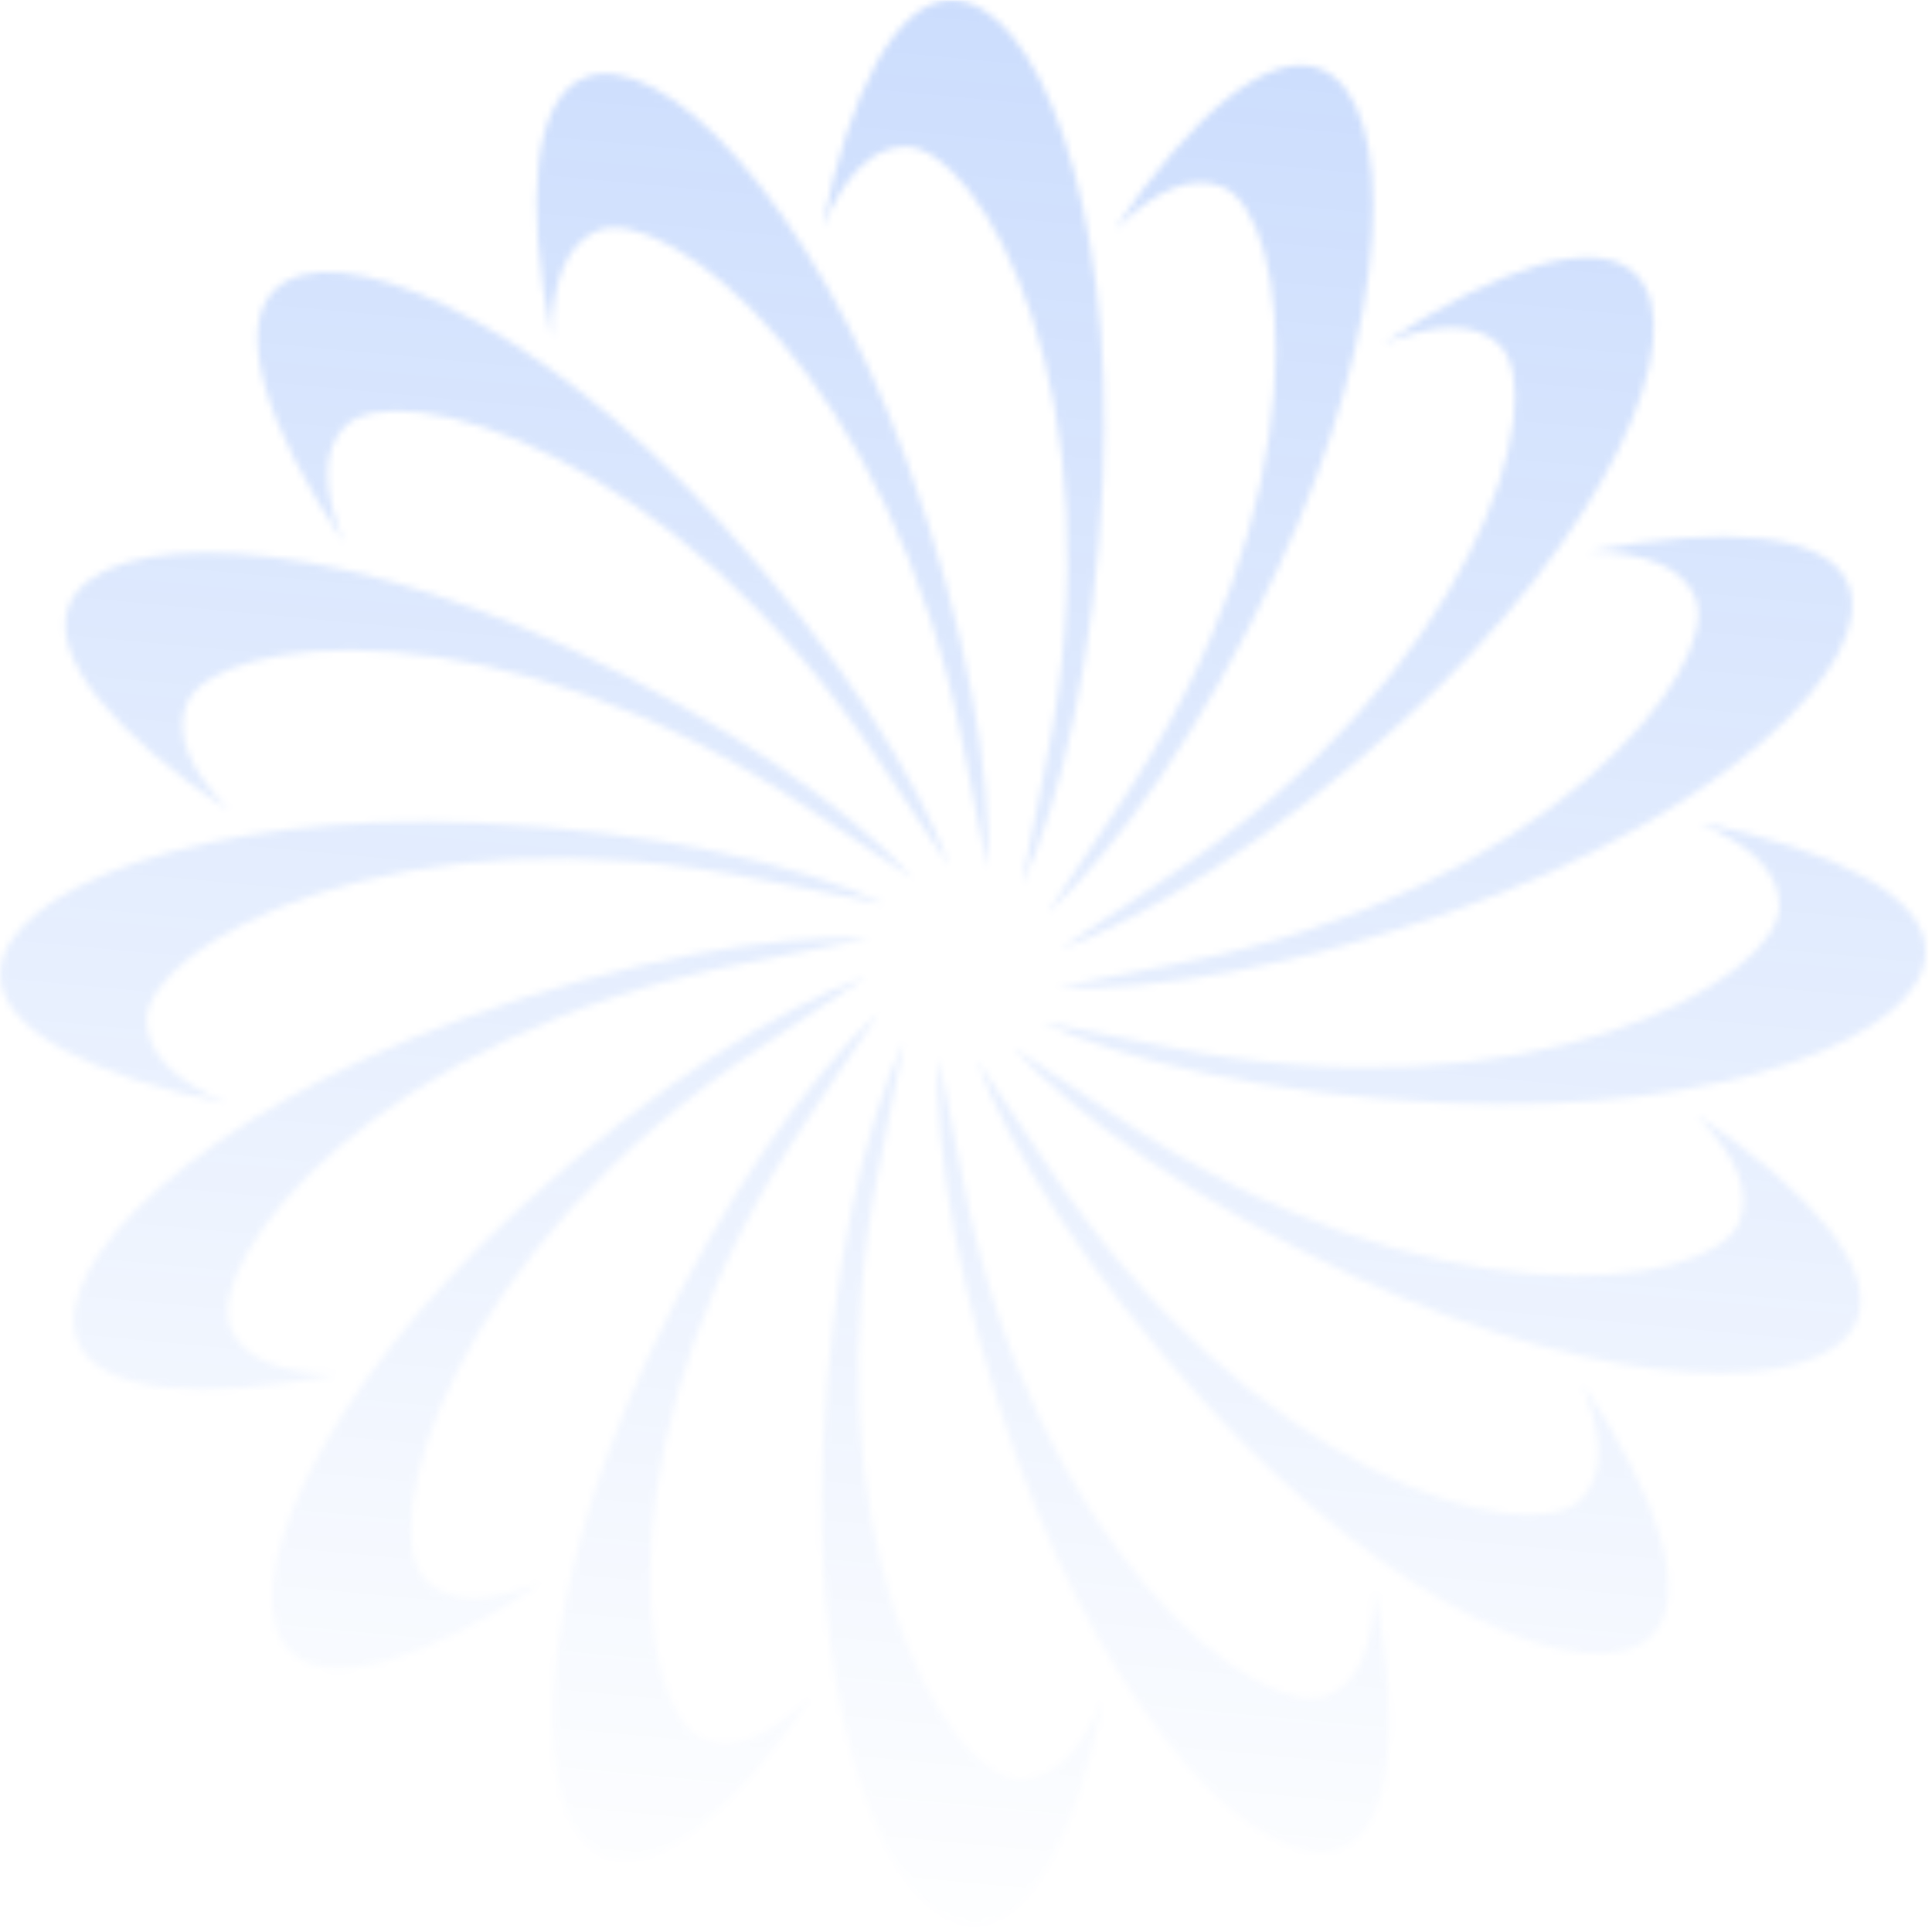 <svg width="291" height="291" viewBox="0 0 291 291" fill="none" xmlns="http://www.w3.org/2000/svg">
<g opacity="0.2">
<mask id="mask0_401_2037" style="mask-type:alpha" maskUnits="userSpaceOnUse" x="0" y="0" width="291" height="291">
<g clip-path="url(#clip0_401_2037)">
<path d="M133.267 136.184C120.75 130.239 98.8 125.171 72.307 123.955C30.525 122.039 0.041 134.175 0.041 146.782C0.041 154.982 13.728 162.172 34.279 166.197C26.419 162.889 22.084 158.679 22.084 153.665C22.084 142.55 59.461 121.08 115.048 132.581C121.68 133.953 127.739 135.14 133.267 136.184Z" fill="white"/>
<path d="M156.815 153.895C169.332 159.841 191.282 164.909 217.775 166.124C259.557 168.041 290.041 155.904 290.041 143.297C290.041 135.098 276.354 127.908 255.802 123.883C263.663 127.19 267.998 131.401 267.998 136.414C267.998 147.53 230.621 168.999 175.034 157.499C168.402 156.127 162.343 154.94 156.815 153.895Z" fill="white"/>
<path d="M153.897 133.266C159.842 120.748 164.91 98.798 166.126 72.306C168.042 30.524 155.906 0.04 143.298 0.04C135.099 0.04 127.909 13.727 123.884 34.278C127.192 26.418 131.402 22.083 136.416 22.083C147.531 22.083 169.001 59.46 157.5 115.047C156.128 121.678 154.941 127.737 153.897 133.266Z" fill="white"/>
<path d="M136.185 156.814C130.24 169.331 125.172 191.281 123.956 217.774C122.04 259.556 134.176 290.04 146.783 290.04C154.983 290.04 162.173 276.353 166.198 255.801C162.89 263.662 158.68 267.997 153.666 267.997C142.551 267.997 121.081 230.62 132.582 175.033C133.954 168.401 135.141 162.342 136.185 156.814Z" fill="white"/>
<path d="M142.977 130.452C138.33 117.397 126.393 98.293 108.519 78.7C80.33 47.8 50.193 34.827 41.278 43.741C35.48 49.54 40.074 64.302 51.76 81.68C48.541 73.783 48.453 67.74 51.998 64.195C59.858 56.335 101.469 67.584 132.642 115.022C136.361 120.681 139.807 125.805 142.977 130.452Z" fill="white"/>
<path d="M147.104 159.627C151.751 172.682 163.689 191.787 181.562 211.379C209.751 242.279 239.889 255.253 248.803 246.338C254.601 240.54 250.007 225.778 238.321 208.4C241.54 216.297 241.628 222.339 238.083 225.884C230.224 233.744 188.613 222.496 157.439 175.058C153.72 169.398 150.275 164.275 147.104 159.627Z" fill="white"/>
<path d="M159.628 142.976C172.683 138.329 191.788 126.392 211.38 108.518C242.28 80.329 255.254 50.192 246.339 41.277C240.541 35.479 225.778 40.073 208.4 51.759C216.298 48.54 222.34 48.452 225.885 51.997C233.745 59.857 222.497 101.468 175.059 132.641C169.399 136.36 164.276 139.806 159.628 142.976Z" fill="white"/>
<path d="M130.453 147.103C117.398 151.751 98.293 163.688 78.701 181.561C47.801 209.751 34.828 239.888 43.742 248.802C49.541 254.601 64.303 250.006 81.681 238.32C73.784 241.54 67.741 241.628 64.196 238.083C56.336 230.223 67.585 188.612 115.022 157.438C120.682 153.719 125.806 150.274 130.453 147.103Z" fill="white"/>
<path d="M130.774 141.364C116.935 140.661 94.716 144.379 69.775 153.394C30.44 167.613 6.921 190.491 11.745 202.139C14.883 209.714 30.28 211.119 50.807 206.973C42.279 206.925 36.663 204.694 34.744 200.062C30.491 189.793 56.807 155.654 112.563 145.007C119.215 143.737 125.267 142.514 130.774 141.364Z" fill="white"/>
<path d="M159.308 148.716C173.147 149.418 195.366 145.701 220.307 136.685C259.642 122.467 283.161 99.588 278.337 87.941C275.199 80.365 259.802 78.96 239.275 83.106C247.803 83.154 253.419 85.386 255.338 90.017C259.591 100.287 233.275 134.426 177.519 145.073C170.867 146.343 164.815 147.565 159.308 148.716Z" fill="white"/>
<path d="M148.717 130.773C149.419 116.934 145.702 94.715 136.687 69.774C122.468 30.439 99.59 6.92 87.942 11.744C80.367 14.882 78.962 30.279 83.108 50.806C83.156 42.278 85.387 36.662 90.019 34.743C100.288 30.489 134.427 56.805 145.074 112.562C146.344 119.214 147.566 125.266 148.717 130.773Z" fill="white"/>
<path d="M141.365 159.306C140.663 173.146 144.38 195.365 153.396 220.306C167.614 259.641 190.493 283.16 202.14 278.336C209.716 275.198 211.12 259.801 206.974 239.274C206.926 247.802 204.695 253.418 200.063 255.337C189.794 259.59 155.655 233.274 145.008 177.518C143.738 170.866 142.516 164.814 141.365 159.306Z" fill="white"/>
<path d="M137.552 132.353C128.263 122.07 109.923 108.987 85.912 97.726C48.044 79.966 15.236 79.513 10.411 91.16C7.273 98.736 17.167 110.617 34.614 122.2C28.618 116.136 26.224 110.587 28.142 105.955C32.396 95.686 75.144 90.154 122.098 122.051C127.7 125.857 132.844 129.272 137.552 132.353Z" fill="white"/>
<path d="M152.53 157.727C161.819 168.01 180.159 181.092 204.169 192.353C242.038 210.114 274.846 210.566 279.67 198.919C282.808 191.343 272.914 179.463 255.468 167.88C261.464 173.944 263.858 179.493 261.939 184.125C257.685 194.394 214.937 199.926 167.983 168.028C162.381 164.223 157.237 160.808 152.53 157.727Z" fill="white"/>
<path d="M157.728 137.551C168.011 128.262 181.093 109.922 192.354 85.911C210.115 48.043 210.567 15.235 198.92 10.41C191.344 7.273 179.464 17.166 167.881 34.613C173.945 28.617 179.494 26.223 184.126 28.142C194.395 32.395 199.927 75.143 168.029 122.098C164.224 127.7 160.809 132.843 157.728 137.551Z" fill="white"/>
<path d="M132.354 152.529C122.071 161.818 108.988 180.158 97.727 204.168C79.967 242.037 79.514 274.845 91.162 279.669C98.737 282.807 110.618 272.913 122.201 255.467C116.137 261.463 110.588 263.857 105.956 261.938C95.687 257.684 90.155 214.936 122.052 167.982C125.858 162.38 129.273 157.236 132.354 152.529Z" fill="white"/>
</g>
</mask>
<g mask="url(#mask0_401_2037)">
<rect x="-58.025" y="0.041" width="405.015" height="290.333" fill="url(#paint0_linear_401_2037)"/>
</g>
</g>
<defs>
<linearGradient id="paint0_linear_401_2037" x1="144.482" y1="0.041" x2="117.006" y2="295.481" gradientUnits="userSpaceOnUse">
<stop stop-color="#0156F5"/>
<stop offset="1" stop-color="#0156F5" stop-opacity="0"/>
</linearGradient>
<clipPath id="clip0_401_2037">
<rect width="290.333" height="290.333" fill="white" transform="translate(0.041 0.041)"/>
</clipPath>
</defs>
</svg>
